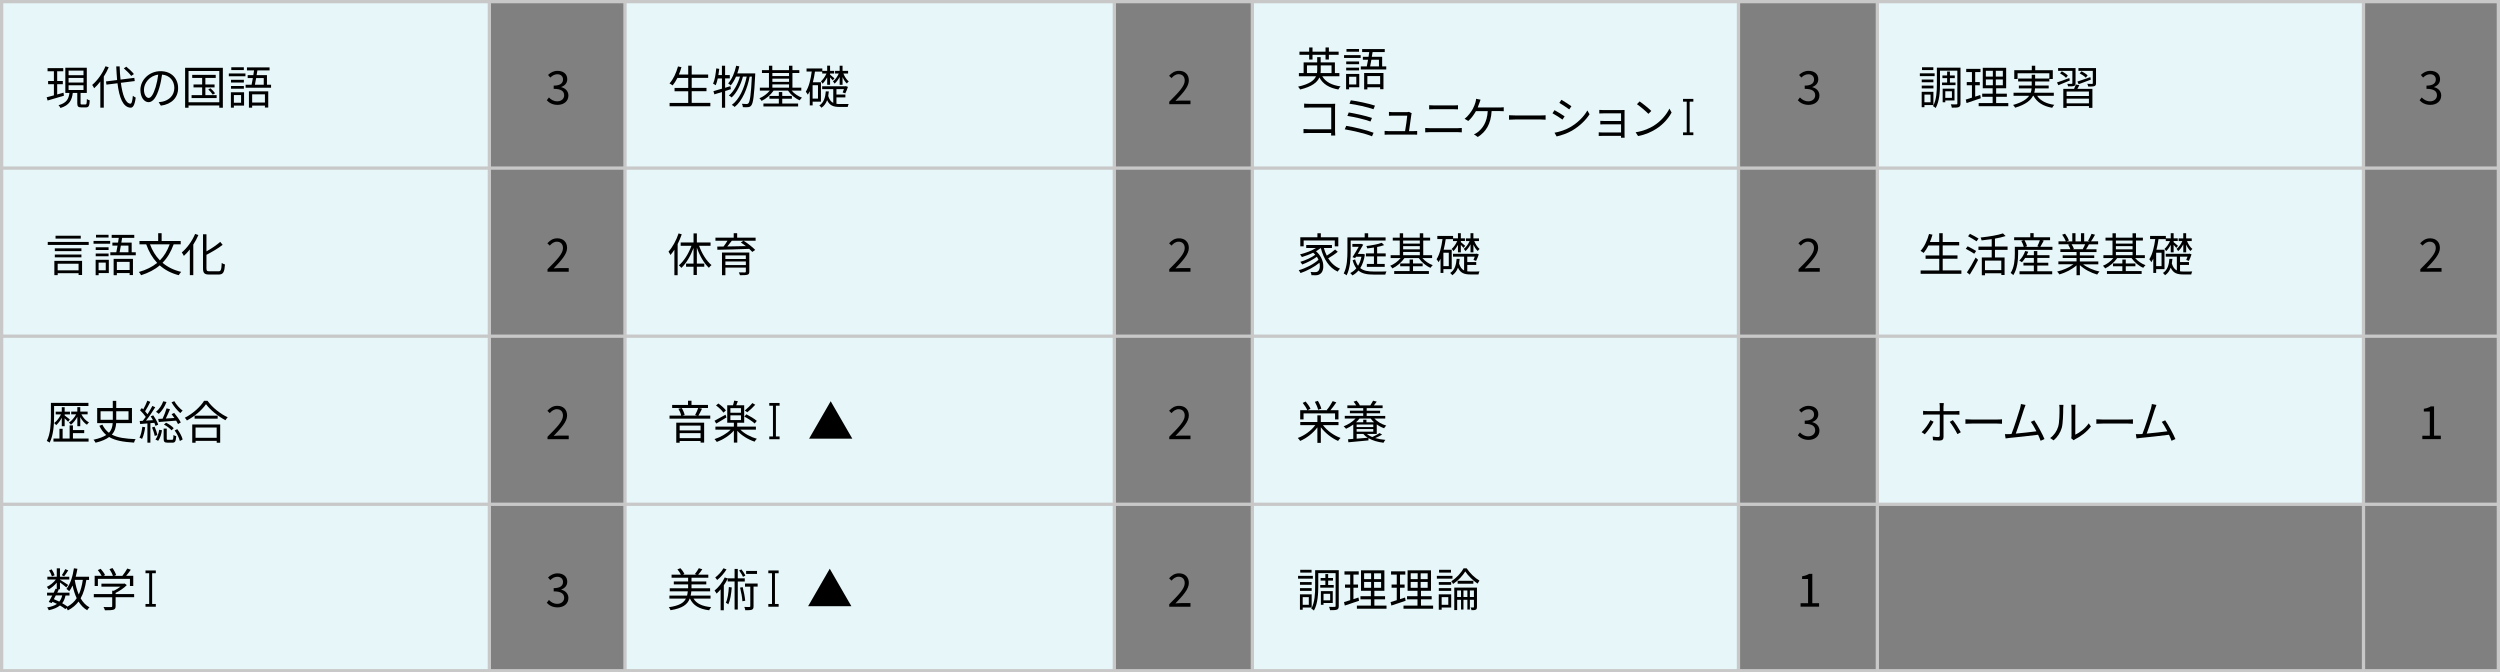<?xml version="1.0" encoding="UTF-8"?>
<svg id="b" data-name="レイヤー 2" xmlns="http://www.w3.org/2000/svg" viewBox="0 0 761.17 204.72">
  <rect x="0" y="0" width="761.17" height="204.72" fill="#808080" stroke="none"/>
  <defs>
    <style>
      .d {
        fill: none;
        stroke: #c8c8c8;
        stroke-miterlimit: 10;
      }

      .e, .f, .g {
        stroke-width: 0px;
      }

      .f {
        fill: #c8c8c8;
      }

      .g {
        fill: #e6f6f9;
      }
    </style>
  </defs>
  <g id="c" data-name="文字">
    <g>
      <rect class="g" x="0" y="0" width="148.99" height="204.72"/>
      <rect class="g" x="190.29" y="0" width="148.99" height="204.72"/>
      <rect class="g" x="381.3" y="0" width="148.01" height="204.72"/>
      <rect class="g" x="571.59" y="0" width="148.01" height="153.54"/>
      <path class="f" d="M760.17,1v202.72H1V1h759.17M761.17,0H0v204.72h761.17V0h0Z"/>
      <line class="d" x1="190.29" y1="204.72" x2="190.29" y2="0"/>
      <line class="d" x1="0" y1="51.18" x2="761.17" y2="51.18"/>
      <line class="d" x1="0" y1="102.36" x2="761.17" y2="102.36"/>
      <line class="d" x1="0" y1="153.54" x2="761.17" y2="153.54"/>
      <line class="d" x1="381.3" y1="204.72" x2="381.3" y2="0"/>
      <line class="d" x1="571.59" y1="204.72" x2="571.59" y2="0"/>
      <line class="d" x1="529.31" y1="0" x2="529.31" y2="204.72"/>
      <line class="d" x1="719.61" y1="0" x2="719.61" y2="204.72"/>
      <line class="d" x1="148.99" y1="204.72" x2="148.99" y2="0"/>
      <line class="d" x1="339.28" y1="204.72" x2="339.28" y2="0"/>
      <g>
        <g>
          <g>
            <path class="e" d="M19.46,29.14c-1.75.52-3.61,1.07-4.97,1.47l-.28-.99c.62-.15,1.37-.35,2.2-.59v-3.39h-1.76v-.97h1.76v-2.98h-1.93v-.95h4.78v.95h-1.85v2.98h1.72v.97h-1.72v3.12l1.93-.55.13.92ZM26.03,31.8c.32,0,.38-.21.42-1.65.2.18.62.34.87.41-.07,1.71-.34,2.14-1.18,2.14h-1.36c-.99,0-1.25-.29-1.25-1.3v-3.11h-1.37c-.28,2.23-1.04,3.75-3.75,4.59-.1-.24-.38-.66-.59-.85,2.47-.67,3.1-1.93,3.32-3.74h-1.25v-7.66h6.54v7.66h-1.9v3.11c0,.35.06.41.41.41h1.09ZM20.88,22.9h4.54v-1.4h-4.54v1.4ZM20.88,25.13h4.54v-1.4h-4.54v1.4ZM20.88,27.4h4.54v-1.43h-4.54v1.43Z"/>
            <path class="e" d="M33.1,20.48c-.41.98-.92,1.92-1.5,2.83v9.47h-1.05v-7.97c-.6.78-1.23,1.47-1.88,2.06-.11-.25-.42-.77-.6-1.01,1.6-1.36,3.14-3.49,4.05-5.69l.98.31ZM36.8,25.21c.48,3.71,1.39,6.22,2.88,6.36.41.03.63-.8.77-2.41.21.2.66.45.87.55-.31,2.4-.87,3.12-1.6,3.08-2.3-.17-3.42-3.07-3.95-7.44l-3.36.42-.14-.98,3.39-.42c-.11-1.3-.21-2.69-.27-4.15h1.04c.04,1.41.13,2.77.27,4.01l4.19-.53.14.98-4.23.53ZM39.95,23.11c-.45-.63-1.43-1.61-2.25-2.3l.76-.5c.84.66,1.84,1.61,2.31,2.24l-.81.56Z"/>
            <path class="e" d="M48.97,32.16l-.66-1.04c.45-.04.88-.11,1.21-.18,1.79-.41,3.56-1.74,3.56-4.16,0-2.12-1.36-3.87-3.74-4.06-.18,1.3-.45,2.73-.84,4.03-.85,2.89-1.96,4.36-3.26,4.36s-2.49-1.43-2.49-3.74c0-3.04,2.7-5.7,6.12-5.7s5.36,2.31,5.36,5.16-1.93,4.9-5.25,5.34ZM45.27,29.82c.66,0,1.4-.94,2.12-3.31.35-1.16.63-2.49.78-3.78-2.69.34-4.34,2.63-4.34,4.54,0,1.76.81,2.55,1.44,2.55Z"/>
            <path class="e" d="M67.85,20.65v12.16h-1.08v-.7h-9.37v.7h-1.04v-12.16h11.49ZM66.77,31.14v-9.53h-9.37v9.53h9.37ZM65.96,28.97v.88h-7.63v-.88h3.22v-2.35h-2.63v-.9h2.63v-1.99h-3.03v-.94h7.16v.94h-3.15v1.99h2.8v.9h-2.8v2.35h3.43ZM64.07,26.87c.52.45,1.13,1.09,1.42,1.53l-.71.42c-.27-.43-.86-1.11-1.36-1.58l.66-.36Z"/>
            <path class="e" d="M69.67,22.36h5.06v.85h-5.06v-.85ZM74.31,32.15h-3.1v.63h-.91v-4.68h4.01v4.05ZM74.25,25.12h-3.92v-.83h3.92v.83ZM70.33,26.19h3.92v.83h-3.92v-.83ZM74.24,21.33h-3.82v-.84h3.82v.84ZM71.21,28.95v2.34h2.19v-2.34h-2.19ZM82.53,25.8v.92h-7.75v-.92h1.82c.13-.59.27-1.3.39-2.03h-1.58v-.9h1.72c.08-.49.15-.98.22-1.44h-2.16v-.91h6.88v.91h-3.7c-.07.46-.15.95-.24,1.44h3.15v2.93h1.23ZM75.79,27.81h5.88v4.93h-1.01v-.59h-3.89v.64h-.98v-4.99ZM76.77,28.73v2.48h3.89v-2.48h-3.89ZM77.99,23.77c-.12.74-.25,1.44-.38,2.03h2.69v-2.03h-2.31Z"/>
            <path class="e" d="M27.01,73.66v.91h-12.47v-.91h12.47ZM16.54,79.42h8.45v4.31h-1.06v-.55h-6.36v.59h-1.02v-4.36ZM24.79,76.47h-8.1v-.87h8.1v.87ZM16.69,77.49h8.1v.85h-8.1v-.85ZM24.59,72.64h-7.68v-.87h7.68v.87ZM17.56,80.3v2h6.36v-2h-6.36Z"/>
            <path class="e" d="M28.48,73.36h5.06v.85h-5.06v-.85ZM33.12,83.15h-3.09v.63h-.91v-4.68h4.01v4.05ZM33.06,76.12h-3.92v-.83h3.92v.83ZM29.14,77.19h3.92v.83h-3.92v-.83ZM33.05,72.33h-3.82v-.84h3.82v.84ZM30.02,79.95v2.34h2.18v-2.34h-2.18ZM41.34,76.8v.92h-7.75v-.92h1.82c.13-.59.27-1.3.39-2.03h-1.58v-.9h1.72c.08-.49.15-.98.22-1.44h-2.16v-.91h6.88v.91h-3.7c-.07.46-.15.95-.24,1.44h3.15v2.93h1.23ZM34.6,78.81h5.88v4.93h-1.01v-.59h-3.89v.64h-.98v-4.99ZM35.58,79.73v2.48h3.89v-2.48h-3.89ZM36.8,74.77c-.13.74-.25,1.44-.38,2.03h2.69v-2.03h-2.31Z"/>
            <path class="e" d="M52.87,74.39c-.83,2.3-1.93,4.15-3.39,5.62,1.53,1.29,3.42,2.24,5.69,2.77-.25.24-.59.71-.74,1.01-2.34-.6-4.24-1.61-5.79-3-1.54,1.32-3.43,2.28-5.69,3.01-.1-.25-.43-.76-.66-.99,2.23-.64,4.06-1.54,5.56-2.77-1.44-1.53-2.54-3.42-3.33-5.65h-2.06v-1.02h5.7v-2.37h1.05v2.37h5.81v1.02h-2.16ZM45.67,74.39c.69,1.88,1.68,3.53,3.01,4.89,1.29-1.3,2.27-2.91,2.98-4.89h-5.99Z"/>
            <path class="e" d="M60.4,71.56c-.42.99-.95,1.99-1.55,2.91v9.29h-1.05v-7.82c-.59.74-1.2,1.41-1.82,1.97-.11-.25-.43-.8-.63-1.05,1.6-1.33,3.14-3.45,4.06-5.64l.99.34ZM66.51,82.61c.77,0,.9-.5,1-2.54.27.18.69.38.99.45-.17,2.27-.48,3.07-1.92,3.07h-2.87c-1.46,0-1.9-.42-1.9-1.95v-10.31h1.05v5.21c1.55-.87,3.15-1.96,4.19-2.9l.74.9c-1.32,1.06-3.19,2.13-4.93,3.05v4.06c0,.78.15.95.92.95h2.73Z"/>
            <path class="e" d="M16.47,126.79c0,2.31-.17,5.67-1.35,7.97-.18-.15-.6-.41-.87-.5,1.13-2.2,1.25-5.27,1.25-7.47v-4.12h11.42v.95h-10.45v3.17ZM22.21,133.52h4.76v.94h-10.69v-.94h1.82v-2.97h.97v2.97h2.13v-3.99h1.01v1.42h3.43v.92h-3.43v1.65ZM18.81,129.76v-2.56c-.49.91-1.11,1.74-1.71,2.24-.15-.2-.42-.49-.62-.64.77-.53,1.58-1.58,2.09-2.63h-1.61v-.83h1.85v-1.36h.88v1.36h1.61v.83h-1.61v.32c.39.27,1.35,1.01,1.58,1.22l-.53.69c-.21-.24-.66-.67-1.05-1.04v2.41h-.88ZM23.55,129.76v-2.86c-.53.97-1.26,1.88-1.95,2.41-.14-.2-.42-.49-.6-.66.8-.49,1.65-1.49,2.18-2.49h-1.5v-.83h1.86v-1.36h.9v1.36h2.24v.83h-1.89c.52,1.02,1.37,1.99,2.3,2.45-.21.17-.48.49-.62.71-.79-.49-1.51-1.34-2.03-2.31v2.75h-.9Z"/>
            <path class="e" d="M35.37,128.82c-.08,1.27-.38,2.48-1.32,3.5,1.74.95,4.1,1.25,7.24,1.39-.2.25-.41.7-.48,1.05-3.24-.2-5.72-.6-7.58-1.71-.92.7-2.25,1.29-4.13,1.74-.13-.25-.41-.69-.62-.91,1.77-.38,3.01-.87,3.87-1.44-.85-.71-1.54-1.61-2.1-2.8l.92-.35c.53,1.06,1.18,1.86,1.99,2.48.83-.85,1.08-1.88,1.15-2.94h-4.72v-4.61h4.75v-2.16h1.05v2.16h4.79v4.61h-4.82ZM30.62,127.82h3.73v-2.61h-3.73v2.61ZM35.39,125.21v2.61h3.74v-2.61h-3.74Z"/>
            <path class="e" d="M44.2,130.1c-.18,1.32-.5,2.65-.95,3.54-.15-.13-.57-.31-.78-.38.45-.85.71-2.1.87-3.32l.87.15ZM45.79,128.85v5.93h-.91v-5.86c-.8.07-1.55.13-2.2.18l-.15-.92c.29-.01.62-.03.95-.06.29-.35.59-.76.9-1.19-.42-.63-1.12-1.43-1.75-2.03l.56-.66c.14.13.28.27.42.41.46-.8.97-1.86,1.25-2.65l.91.36c-.48.95-1.09,2.09-1.6,2.86.28.31.55.63.74.91.56-.88,1.09-1.78,1.48-2.54l.87.41c-.8,1.29-1.86,2.89-2.82,4.06l2.14-.14c-.22-.39-.46-.8-.7-1.15l.76-.32c.63.88,1.29,2.07,1.53,2.84l-.81.39c-.08-.27-.21-.6-.36-.95l-1.2.11ZM47.06,129.9c.37.81.73,1.86.87,2.56l-.83.27c-.11-.7-.46-1.77-.81-2.58l.77-.25ZM47.33,133.82c.57-.69.97-1.89,1.15-2.97l.84.15c-.17,1.12-.56,2.41-1.16,3.21l-.83-.39ZM50.69,122.41c-.53,1.42-1.4,2.73-2.35,3.6-.18-.18-.59-.48-.84-.62.95-.78,1.76-1.95,2.2-3.21l1,.22ZM48.15,127.55c.39-.01.85-.04,1.36-.07.44-.92.93-2.23,1.21-3.15l1.04.27c-.38.9-.84,1.97-1.28,2.83.83-.06,1.71-.11,2.62-.17-.28-.41-.57-.8-.85-1.15l.78-.39c.76.9,1.64,2.13,2.02,2.91l-.85.49c-.13-.29-.32-.66-.56-1.05-1.91.17-3.85.32-5.28.42l-.2-.94ZM52.38,133.91c.34,0,.39-.18.43-1.47.18.15.59.29.85.36-.11,1.6-.36,1.98-1.16,1.98h-1.43c-1.01,0-1.25-.27-1.25-1.26v-3.03h.95v3.03c0,.34.06.39.42.39h1.18ZM50.56,128.7c.88.41,1.86,1.12,2.33,1.69l-.67.63c-.46-.57-1.44-1.33-2.3-1.75l.64-.57ZM53.07,122.14c.57,1.05,1.68,2.25,2.54,2.89-.21.17-.55.52-.71.74-.88-.73-2.03-2.1-2.67-3.28l.85-.35ZM53.97,130.66c.76.98,1.44,2.27,1.64,3.15l-.85.46c-.2-.9-.86-2.23-1.58-3.21l.8-.41Z"/>
            <path class="e" d="M63.18,122.04c1.49,2.06,3.95,4.01,6.15,5-.25.24-.5.6-.69.9-2.17-1.13-4.62-3.1-5.92-4.89-1.15,1.71-3.42,3.7-5.81,4.97-.12-.24-.41-.6-.64-.83,2.44-1.23,4.78-3.36,5.87-5.16h1.05ZM58.52,129.23h8.52v5.57h-1.06v-.57h-6.43v.57h-1.02v-5.57ZM66.27,126.56v.92h-7.02v-.92h7.02ZM59.54,130.17v3.12h6.43v-3.12h-6.43Z"/>
            <path class="e" d="M26.29,176.55c-.35,2.27-.88,4.12-1.74,5.62.7,1.21,1.58,2.16,2.7,2.75-.24.2-.57.6-.71.88-1.08-.63-1.93-1.53-2.62-2.65-.83,1.09-1.88,1.99-3.25,2.69-.08-.18-.27-.49-.45-.73l-.32.34c-.43-.35-.99-.73-1.64-1.11-.81.67-1.92,1.13-3.42,1.46-.07-.28-.28-.66-.48-.85,1.29-.22,2.27-.57,2.98-1.09-.45-.22-.91-.45-1.37-.64l-.22.39-.9-.32c.31-.53.69-1.25,1.06-1.97h-1.58v-.87h2.02c.21-.42.41-.83.57-1.2l.36.08v-1.93c-.7.83-1.6,1.6-2.45,2.06-.13-.24-.38-.6-.57-.78.99-.45,2.06-1.32,2.75-2.23h-2.59v-.85h2.87v-2.56h.97v2.56h2.84v.85h-2.84v.07c.6.35,2.12,1.3,2.49,1.58l-.57.74c-.36-.34-1.25-1.01-1.92-1.51v2.09h-.6l.24.06c-.15.31-.31.64-.48.98h3.74v.87h-1.22c-.2.94-.52,1.71-1,2.34.62.34,1.18.7,1.61,1.02,1.19-.66,2.12-1.5,2.8-2.55-.53-1.13-.94-2.44-1.26-3.87-.29.66-.64,1.25-1.02,1.75-.15-.2-.6-.55-.84-.71,1.18-1.47,1.91-3.81,2.28-6.28l1.06.15c-.14.83-.32,1.64-.52,2.41h4.06v.98h-.84ZM15.81,175.5c-.13-.49-.49-1.26-.87-1.83l.79-.32c.39.56.77,1.3.91,1.79l-.83.36ZM16.98,181.3c-.2.39-.41.77-.59,1.13.56.22,1.12.48,1.67.74.42-.5.7-1.12.88-1.88h-1.96ZM20.78,173.66c-.41.64-.88,1.34-1.25,1.81l-.7-.34c.34-.49.81-1.3,1.04-1.85l.91.38ZM22.76,176.59c.27,1.61.66,3.12,1.22,4.43.6-1.25.98-2.73,1.23-4.47h-2.44v.04Z"/>
            <path class="e" d="M40.84,181.83h-5.64v2.73c0,.62-.17.92-.67,1.08-.5.15-1.3.17-2.58.17-.07-.29-.28-.73-.43-.99,1.06.03,2.02.03,2.28.01.29-.01.36-.08.36-.29v-2.7h-5.6v-.97h5.6v-1.01h.53c.69-.34,1.4-.78,1.98-1.23h-5.79v-.92h6.84l.21-.06.67.5c-.87.9-2.17,1.78-3.4,2.37v.35h5.64v.97ZM29.82,178.42h-1v-3.1h2.14c-.27-.52-.76-1.23-1.18-1.75l.87-.39c.52.57,1.09,1.37,1.34,1.91l-.48.24h2.86c-.17-.59-.62-1.43-1.04-2.04l.91-.34c.48.66.95,1.55,1.13,2.14l-.6.24h2.48c.53-.64,1.15-1.57,1.5-2.23l1.08.36c-.43.63-.95,1.3-1.43,1.86h2.17v3.1h-1.01v-2.17h-9.76v2.17Z"/>
            <path class="e" d="M44.3,184.73v-.84h1.12v-9.36h-1.12v-.84h3.14v.84h-1.12v9.36h1.12v.84h-3.14Z"/>
          </g>
          <g>
            <path class="e" d="M166.49,30.51l.64-.84c.6.63,1.39,1.18,2.55,1.18s2.09-.71,2.09-1.83c0-1.19-.83-1.97-3.19-1.97v-.98c2.12,0,2.84-.83,2.84-1.88,0-.97-.67-1.58-1.74-1.58-.83,0-1.55.42-2.13,1.01l-.69-.8c.77-.73,1.68-1.25,2.87-1.25,1.72,0,2.98.91,2.98,2.54,0,1.2-.74,1.97-1.82,2.37v.06c1.21.29,2.17,1.18,2.17,2.55,0,1.78-1.47,2.84-3.29,2.84-1.61,0-2.62-.67-3.29-1.4Z"/>
            <path class="e" d="M166.7,81.97c3.01-3,4.71-4.79,4.71-6.43,0-1.13-.62-1.95-1.89-1.95-.84,0-1.57.53-2.13,1.19l-.74-.71c.84-.91,1.72-1.51,3.03-1.51,1.83,0,2.98,1.16,2.98,2.93,0,1.88-1.71,3.74-4.08,6.23.53-.04,1.15-.1,1.68-.1h2.9v1.11h-6.46v-.76Z"/>
            <path class="e" d="M166.7,132.97c3.01-3,4.71-4.79,4.71-6.43,0-1.13-.62-1.95-1.89-1.95-.84,0-1.57.53-2.13,1.19l-.74-.71c.84-.91,1.72-1.51,3.03-1.51,1.83,0,2.98,1.16,2.98,2.93,0,1.88-1.71,3.74-4.08,6.23.53-.04,1.15-.1,1.68-.1h2.9v1.11h-6.46v-.76Z"/>
            <path class="e" d="M166.49,183.51l.64-.84c.6.63,1.39,1.18,2.55,1.18s2.09-.71,2.09-1.83c0-1.19-.83-1.97-3.19-1.97v-.98c2.12,0,2.84-.83,2.84-1.88,0-.97-.67-1.58-1.74-1.58-.83,0-1.55.42-2.13,1.01l-.69-.8c.77-.73,1.68-1.25,2.87-1.25,1.72,0,2.98.91,2.98,2.54,0,1.2-.74,1.97-1.82,2.37v.06c1.21.29,2.17,1.18,2.17,2.55,0,1.78-1.47,2.84-3.29,2.84-1.61,0-2.62-.67-3.29-1.4Z"/>
          </g>
        </g>
        <g>
          <g>
            <path class="e" d="M407.29,76.68c-.84.7-1.96,1.43-2.9,1.97.9,1.44,2.09,2.56,3.6,3.15-.24.21-.55.62-.71.9-2.65-1.2-4.27-3.87-5.14-7.19h-.03c-.42.35-.91.69-1.43.98,2.68,2.31,2.7,5.91,1.33,6.86-.46.36-.86.46-1.49.46-.34.01-.77,0-1.22-.03-.03-.28-.11-.71-.29-.99.52.06.99.07,1.3.07.38,0,.69-.03.97-.27.5-.38.74-1.4.46-2.59-1.53,1.26-3.84,2.49-5.77,3.14-.13-.25-.35-.64-.55-.87,2.1-.57,4.64-1.89,6.01-3.18-.13-.31-.29-.6-.49-.9-1.18.87-3.04,1.82-4.47,2.34-.13-.24-.37-.6-.56-.81,1.5-.42,3.47-1.33,4.55-2.16-.2-.21-.41-.42-.64-.63-1.09.55-2.31.99-3.43,1.33-.11-.2-.41-.63-.57-.81,1.69-.42,3.54-1.09,4.86-1.95h-2.98v-.9h7.83v.9h-2.47c.22.83.53,1.61.9,2.34.87-.55,1.88-1.27,2.54-1.86l.8.69ZM396.92,75.01h-1.02v-2.76h5.21v-1.23h1.04v1.23h5.32v2.76h-1.07v-1.79h-9.48v1.79Z"/>
            <path class="e" d="M411.25,76.41c0,2.16-.15,5.31-1.26,7.42-.18-.18-.62-.48-.87-.57,1.05-2,1.13-4.82,1.13-6.85v-4.12h5.25v-1.27h1.06v1.27h5.31v.94h-10.63v3.18ZM415.57,77.47c-.27,1.74-.74,3.1-1.42,4.15,1.02.84,2.41,1.05,4.13,1.05.48,0,3.22,0,3.85-.01-.14.24-.29.66-.35.94h-3.54c-1.99,0-3.5-.25-4.64-1.23-.53.63-1.15,1.12-1.84,1.49-.14-.21-.48-.58-.66-.73.71-.34,1.33-.81,1.85-1.44-.45-.62-.83-1.41-1.12-2.44l.76-.27c.22.81.53,1.46.9,1.95.45-.76.8-1.67,1.02-2.77h-1.64l-.27.42-.81-.28c.63-.97,1.36-2.21,1.89-3.15h-1.93v-.87h2.48l.17-.04.66.24c-.45.81-1.05,1.86-1.65,2.84h1.42l.18-.03.56.2ZM419.29,78.06v2.3h2.31v.9h-5.44v-.9h2.16v-2.3h-2.44v-.91h2.44v-1.78c-.69.11-1.39.21-2.03.27-.04-.21-.17-.53-.28-.74,1.67-.2,3.63-.55,4.68-.98l.73.71c-.59.22-1.33.42-2.13.57v1.95h2.61v.91h-2.61Z"/>
            <path class="e" d="M433.08,78.58c.78.92,1.97,1.74,3.15,2.16-.24.2-.53.56-.69.8-1.36-.56-2.72-1.72-3.56-2.96h-4.38c-.88,1.3-2.3,2.51-3.66,3.14-.15-.25-.43-.6-.67-.8,1.16-.46,2.37-1.34,3.17-2.34h-3.03v-.88h2.77v-4.47h-2.13v-.87h2.13v-1.34h1.02v1.34h5.08v-1.34h1.05v1.34h2.1v.87h-2.1v4.47h2.7v.88h-2.97ZM430.22,82.53h4.83v.88h-10.56v-.88h4.69v-1.47h-2.86v-.85h2.86v-1.18h1.04v1.18h2.93v.85h-2.93v1.47ZM427.21,73.23v.94h5.08v-.94h-5.08ZM427.21,75.92h5.08v-.97h-5.08v.97ZM427.21,77.7h5.08v-1h-5.08v1Z"/>
            <path class="e" d="M439.47,81.94v1.16h-.87v-4.33c-.18.38-.38.74-.59,1.06-.12-.22-.43-.69-.62-.9.95-1.48,1.48-3.75,1.81-6.15h-1.58v-.94h4.8v.73h1.48v-1.57h.88v1.57h1.25v.81h-1.25v.34c.28.22,1.13.94,1.33,1.13l-.52.62c-.15-.21-.49-.59-.81-.92v2.27h-.88v-2.25c-.41.73-.91,1.43-1.4,1.91-.11-.21-.32-.53-.5-.7.62-.52,1.28-1.47,1.68-2.38h-1.29v-.6h-2.21c-.17,1.12-.36,2.21-.63,3.24h2.45v5.91h-2.54ZM441.11,76.94h-1.64v4.09h1.64v-4.09ZM446.73,82.6c.32.06.66.07,1.02.07.31,0,2.25,0,2.7-.01-.13.22-.25.64-.29.9h-2.46c-1.82,0-3.03-.39-3.8-2.06-.34.92-.87,1.72-1.72,2.3-.14-.2-.43-.53-.64-.69,1.43-.9,1.82-2.59,1.96-4.29h.92c-.04.48-.1.95-.18,1.42.34,1.12.84,1.75,1.53,2.09v-4.19h-3.38v-.87h7.02l.17-.06.66.24c-.24.69-.53,1.46-.81,1.98l-.8-.29c.14-.28.27-.63.39-1h-2.28v1.65h2.72v.87h-2.72v1.95ZM447.71,74.43c-.42.81-.98,1.56-1.55,2.03-.1-.21-.32-.52-.49-.69.69-.49,1.37-1.43,1.78-2.38h-1.13v-.81h1.4v-1.57h.88v1.57h1.7v.81h-1.44c.38.94.99,1.92,1.64,2.41-.18.14-.43.41-.57.62-.5-.43-.97-1.16-1.32-1.95v2.35h-.88v-2.4Z"/>
            <path class="e" d="M402.79,129.43c1.23,1.67,3.33,3.19,5.37,3.91-.25.22-.59.62-.76.91-1.92-.83-3.92-2.4-5.25-4.16v4.75h-1.05v-4.72c-1.33,1.78-3.31,3.31-5.24,4.13-.15-.28-.48-.67-.73-.9,2.02-.71,4.12-2.24,5.34-3.92h-4.58v-.95h5.21v-2.02h1.05v2.02h5.38v.95h-4.74ZM396.88,127.7h-1.01v-2.8h2.16c-.24-.62-.84-1.55-1.4-2.23l.9-.42c.59.69,1.22,1.6,1.47,2.21l-.87.43h6.01l-.17-.07c.62-.71,1.37-1.86,1.79-2.69l1.11.38c-.55.81-1.22,1.72-1.79,2.38h2.44v2.8h-1.04v-1.83h-9.59v1.83ZM401.32,124.76c-.12-.63-.55-1.65-.98-2.42l.91-.29c.46.74.91,1.74,1.05,2.38l-.98.34Z"/>
            <path class="e" d="M416.16,132.12c.45.38.99.69,1.64.95.77-.35,1.68-.85,2.24-1.21l.77.46c-.62.39-1.4.77-2.1,1.06.92.27,1.99.45,3.1.55-.21.2-.45.6-.57.87-1.76-.21-3.36-.67-4.59-1.4v.69c-2.19.22-4.48.43-6.11.57l-.11-.91,1.6-.13v-4.36c-.7.52-1.47.95-2.21,1.29-.13-.18-.49-.57-.73-.74,1.37-.55,2.72-1.39,3.63-2.38h-3.28v-.81h5.62v-.8h-4.06v-.78h4.06v-.78h-4.83v-.83h2.68c-.21-.38-.49-.8-.79-1.13l.9-.32c.41.42.83,1.01.99,1.43l-.07.03h3.28c.28-.42.64-1.04.84-1.44l1.11.28c-.29.41-.59.83-.87,1.16h2.66v.83h-4.85v.78h4.09v.78h-4.09v.8h5.65v.81h-3.29c.87.94,2.24,1.75,3.6,2.14-.22.2-.52.55-.66.81-.77-.27-1.54-.67-2.23-1.18v2.9h-3ZM413.92,127.44c-.31.39-.64.77-1.04,1.12h2.18v-.77h.98v.77h2.3c-.38-.35-.71-.73-1-1.12h-3.43ZM413.05,130.02h5.07v-.76h-5.07v.76ZM418.12,131.42v-.78h-5.07v.78h5.07ZM413.05,133.56c1.06-.08,2.23-.18,3.38-.28-.53-.34-.98-.71-1.34-1.16h-2.03v1.44Z"/>
            <path class="e" d="M399.72,176.18h-4.5v-.85h4.5v.85ZM396.63,184.98v.66h-.84v-4.69h3.57v4.03h-2.73ZM399.36,178.05h-3.56v-.83h3.56v.83ZM395.8,179.07h3.56v.84h-3.56v-.84ZM399.33,174.33h-3.45v-.84h3.45v.84ZM396.63,181.8v2.34h1.86v-2.34h-1.86ZM407.61,184.48c0,.62-.13.95-.52,1.12-.38.17-1.08.18-2.12.18-.04-.27-.18-.74-.31-1.02.74.04,1.47.03,1.71.01.21,0,.28-.06.28-.29v-9.97h-5.28v4.08c0,2.17-.15,5.25-1.32,7.3-.15-.17-.57-.46-.81-.57,1.09-1.93,1.18-4.66,1.18-6.72v-4.99h7.19v10.88ZM403.53,178.12v-1.34h-1.44v-.8h1.44v-1.2h.85v1.2h1.48v.8h-1.48v1.34h1.7v.8h-4.11v-.8h1.56ZM402.97,183.59v.55h-.8v-4.15h3.61v3.6h-2.82ZM402.97,180.79v2h2.02v-2h-2.02Z"/>
            <path class="e" d="M413.79,182.91c-1.5.5-3.1,1.05-4.34,1.46l-.24-1.05c.52-.15,1.16-.35,1.88-.59v-3.78h-1.58v-.97h1.58v-3.04h-1.74v-.98h4.34v.98h-1.61v3.04h1.4v.97h-1.4v3.47l1.53-.5.18.99ZM422.15,184.39v.95h-9.02v-.95h4.26v-1.92h-3.18v-.95h3.18v-1.64h-3.01v-6.23h7.12v6.23h-3.05v1.64h3.26v.95h-3.26v1.92h3.71ZM415.33,176.32h2.13v-1.77h-2.13v1.77ZM415.33,178.97h2.13v-1.78h-2.13v1.78ZM420.5,174.56h-2.14v1.77h2.14v-1.77ZM420.5,177.19h-2.14v1.78h2.14v-1.78Z"/>
            <path class="e" d="M427.97,182.91c-1.5.5-3.1,1.05-4.34,1.46l-.24-1.05c.52-.15,1.16-.35,1.88-.59v-3.78h-1.58v-.97h1.58v-3.04h-1.74v-.98h4.34v.98h-1.61v3.04h1.4v.97h-1.4v3.47l1.53-.5.18.99ZM436.34,184.39v.95h-9.02v-.95h4.26v-1.92h-3.18v-.95h3.18v-1.64h-3.01v-6.23h7.12v6.23h-3.05v1.64h3.26v.95h-3.26v1.92h3.71ZM429.51,176.32h2.13v-1.77h-2.13v1.77ZM429.51,178.97h2.13v-1.78h-2.13v1.78ZM434.68,174.56h-2.14v1.77h2.14v-1.77ZM434.68,177.19h-2.14v1.78h2.14v-1.78Z"/>
            <path class="e" d="M442.23,176.18h-4.75v-.85h4.75v.85ZM441.84,184.98h-2.9v.66h-.88v-4.69h3.78v4.03ZM438.07,177.22h3.77v.83h-3.77v-.83ZM438.07,179.07h3.77v.84h-3.77v-.84ZM441.78,174.33h-3.63v-.84h3.63v.84ZM438.94,181.8v2.34h2.02v-2.34h-2.02ZM446.56,173.04c.98,1.47,2.49,2.94,3.89,3.74-.18.25-.42.63-.58.91-1.37-.91-2.9-2.41-3.74-3.7-.77,1.27-2.2,2.82-3.71,3.81-.13-.25-.35-.62-.55-.84,1.53-.92,3.01-2.55,3.73-3.92h.95ZM449.68,184.8c0,.42-.08.67-.36.83-.28.14-.7.15-1.29.15-.04-.24-.17-.6-.29-.83h.87c.12,0,.15-.04.15-.17v-2.16h-1.23v2.97h-.76v-2.97h-1.19v2.97h-.74v-2.97h-1.18v3.12h-.88v-6.84h6.91v5.88ZM444.83,181.77v-1.99h-1.18v1.99h1.18ZM448.59,176.83v.9h-4.79v-.9h4.79ZM446.77,181.77v-1.99h-1.19v1.99h1.19ZM448.76,181.77v-1.99h-1.23v1.99h1.23Z"/>
          </g>
          <g>
            <path class="e" d="M402.59,23.23c1.01,1.72,2.88,2.7,5.56,3.08-.24.22-.52.66-.67.94-2.77-.49-4.67-1.62-5.77-3.67-.64,1.47-2.21,2.79-5.86,3.67-.12-.22-.41-.64-.63-.87,3.5-.77,4.9-1.91,5.46-3.15h-5.21v-.98h1.44v-3.26h4.13v-1.6h1.06v1.6h4.33v3.26h1.37v.98h-5.22ZM398.6,16.68h-2.96v-.95h2.96v-1.27h1.02v1.27h3.96v-1.27h1.02v1.27h2.97v.95h-2.97v1.44h-1.02v-1.44h-3.96v1.44h-1.02v-1.44ZM400.98,22.25c.06-.34.07-.67.07-1.01v-1.32h-3.12v2.33h3.05ZM402.12,19.93v1.33c0,.32-.01.67-.06.99h3.35v-2.33h-3.29Z"/>
            <path class="e" d="M409.22,16.78h5.06v.85h-5.06v-.85ZM413.85,26.57h-3.1v.63h-.91v-4.68h4.01v4.05ZM413.8,19.54h-3.92v-.83h3.92v.83ZM409.87,20.61h3.92v.83h-3.92v-.83ZM413.78,15.75h-3.82v-.84h3.82v.84ZM410.76,23.37v2.34h2.19v-2.34h-2.19ZM422.07,20.22v.92h-7.75v-.92h1.82c.12-.59.27-1.3.39-2.03h-1.58v-.9h1.72c.08-.49.15-.98.22-1.44h-2.16v-.91h6.88v.91h-3.7c-.07.46-.15.95-.24,1.44h3.15v2.93h1.23ZM415.34,22.23h5.88v4.93h-1.01v-.59h-3.89v.64h-.98v-4.99ZM416.32,23.15v2.48h3.89v-2.48h-3.89ZM417.54,18.19c-.13.74-.25,1.44-.38,2.03h2.69v-2.03h-2.31Z"/>
            <path class="e" d="M398.57,31.62h6.91c.34,0,.76-.01,1.04-.03-.01.32-.04.76-.04,1.09v7.23c0,.5.04,1.13.06,1.36h-1.26c.01-.15.01-.45.03-.78h-6.85c-.57,0-1.21.03-1.58.06v-1.27c.36.04.97.08,1.56.08h6.88v-6.61h-6.71c-.52,0-1.22.03-1.54.04v-1.25c.46.06,1.08.08,1.53.08Z"/>
            <path class="e" d="M418.21,40.42l-.48,1.08c-1.86-.81-6.02-1.75-8.29-2.12l.44-1.06c2.35.36,6.41,1.33,8.33,2.1ZM417.71,35.92l-.45,1.08c-1.62-.64-5.04-1.41-7.03-1.71l.42-1.05c1.92.32,5.31,1.04,7.06,1.68ZM418.63,32.17l-.45,1.08c-1.71-.62-5.38-1.42-7.31-1.67l.41-1.04c1.82.22,5.59,1.01,7.35,1.62Z"/>
            <path class="e" d="M429.71,34.91c-.11.95-.52,3.73-.71,5.01h1.37c.31,0,.81-.01,1.11-.04v1.13c-.25-.01-.77-.03-1.07-.03h-7.68c-.43,0-.76.01-1.16.04v-1.16c.34.03.74.06,1.16.06h5.07c.21-1.18.62-3.91.66-4.71h-4.45c-.41,0-.77.03-1.12.04v-1.18c.34.04.76.08,1.11.08h4.26c.22,0,.57-.04.7-.1l.85.41c-.04.14-.08.32-.1.43Z"/>
            <path class="e" d="M435.4,39.03h8.39c.42,0,.87-.03,1.28-.07v1.34c-.42-.04-.9-.07-1.28-.07h-8.39c-.5,0-.99.04-1.47.07v-1.34c.48.03.97.07,1.47.07ZM436.52,32.09h6c.5,0,.99-.01,1.39-.06v1.26c-.39-.03-.92-.04-1.39-.04h-6c-.49,0-.95.03-1.39.04v-1.26c.45.03.92.06,1.39.06Z"/>
            <path class="e" d="M450.44,31.3c-.14.41-.31.91-.53,1.42h6.61c.35,0,.91-.01,1.32-.07v1.21c-.45-.03-.99-.04-1.32-.04h-2.37c-.22,4.01-1.79,6.35-4.2,7.89l-1.19-.81c.39-.15.83-.39,1.13-.64,1.37-1.04,2.88-2.87,3.08-6.43h-3.59c-.57,1.05-1.51,2.33-2.34,3l-1.11-.66c1.01-.73,2.02-2.16,2.49-3.01.39-.7.64-1.43.8-1.96.11-.36.18-.76.21-1.12l1.35.27c-.11.32-.25.69-.35.98Z"/>
            <path class="e" d="M461.4,35.15h7.68c.7,0,1.21-.04,1.51-.07v1.37c-.28-.01-.87-.07-1.5-.07h-7.69c-.77,0-1.51.03-1.95.07v-1.37c.42.03,1.16.07,1.95.07Z"/>
            <path class="e" d="M476.37,35.43l-.64.98c-.69-.5-2.21-1.49-3.05-1.92l.62-.95c.83.45,2.46,1.44,3.08,1.89ZM477.99,38.77c2.33-1.33,4.17-3.15,5.31-5.13l.67,1.15c-1.21,1.89-3.15,3.7-5.38,5.01-1.42.81-3.35,1.47-4.65,1.74l-.64-1.13c1.54-.27,3.28-.83,4.69-1.64ZM478.44,32.36l-.66.95c-.67-.5-2.19-1.51-3.01-1.99l.63-.94c.83.46,2.44,1.53,3.04,1.97Z"/>
            <path class="e" d="M488.36,33.51h5.42c.31,0,.67-.01.85-.03-.01.15-.01.45-.01.71v6.98c0,.22.01.56.03.76h-1.11c.01-.13.01-.34.01-.56h-5.63c-.45,0-.94.03-1.16.03v-1.12c.22.03.67.06,1.15.06h5.65v-2.49h-5.06c-.49,0-.98.01-1.26.03v-1.08c.27.01.77.04,1.25.04h5.07v-2.33h-5.2c-.36,0-1.18.03-1.43.04v-1.09c.27.03,1.07.06,1.43.06Z"/>
            <path class="e" d="M503.6,38.22c2.16-1.36,3.87-3.43,4.68-5.15l.67,1.19c-.95,1.75-2.59,3.66-4.71,4.99-1.4.88-3.17,1.74-5.5,2.17l-.74-1.15c2.45-.36,4.27-1.22,5.6-2.04ZM502.77,33.78l-.88.88c-.7-.73-2.45-2.23-3.49-2.93l.8-.85c1,.66,2.79,2.12,3.57,2.9Z"/>
            <path class="e" d="M512.43,41.15v-.84h1.12v-9.36h-1.12v-.84h3.14v.84h-1.12v9.36h1.12v.84h-3.14Z"/>
          </g>
          <g>
            <path class="e" d="M547.39,30.51l.64-.84c.6.63,1.39,1.18,2.55,1.18s2.09-.71,2.09-1.83c0-1.19-.83-1.97-3.19-1.97v-.98c2.12,0,2.84-.83,2.84-1.88,0-.97-.67-1.58-1.74-1.58-.83,0-1.56.42-2.13,1.01l-.69-.8c.77-.73,1.68-1.25,2.87-1.25,1.72,0,2.98.91,2.98,2.54,0,1.2-.74,1.97-1.82,2.37v.06c1.2.29,2.17,1.18,2.17,2.55,0,1.78-1.47,2.84-3.29,2.84-1.61,0-2.62-.67-3.29-1.4Z"/>
            <path class="e" d="M547.6,81.97c3.01-3,4.71-4.79,4.71-6.43,0-1.13-.62-1.95-1.89-1.95-.84,0-1.57.53-2.13,1.19l-.74-.71c.84-.91,1.72-1.51,3.03-1.51,1.83,0,2.98,1.16,2.98,2.93,0,1.88-1.71,3.74-4.08,6.23.53-.04,1.15-.1,1.68-.1h2.9v1.11h-6.46v-.76Z"/>
            <path class="e" d="M547.39,132.51l.64-.84c.6.63,1.39,1.18,2.55,1.18s2.09-.71,2.09-1.83c0-1.19-.83-1.97-3.19-1.97v-.98c2.12,0,2.84-.83,2.84-1.88,0-.97-.67-1.58-1.74-1.58-.83,0-1.56.42-2.13,1.01l-.69-.8c.77-.73,1.68-1.25,2.87-1.25,1.72,0,2.98.91,2.98,2.54,0,1.2-.74,1.97-1.82,2.37v.06c1.2.29,2.17,1.18,2.17,2.55,0,1.78-1.47,2.84-3.29,2.84-1.61,0-2.62-.67-3.29-1.4Z"/>
            <path class="e" d="M548.22,183.66h2.28v-7.37h-1.82v-.83c.91-.15,1.57-.39,2.13-.73h.98v8.92h2.06v1.06h-5.63v-1.06Z"/>
          </g>
          <g>
            <g>
              <path class="e" d="M216.28,31.35v1.01h-12.41v-1.01h5.67v-3.56h-4.16v-1.01h4.16v-3.05h-3.29c-.45.88-.94,1.65-1.46,2.28-.21-.17-.67-.48-.95-.62,1.15-1.23,2.04-3.17,2.59-5.16l1.05.22c-.22.77-.48,1.53-.78,2.24h2.84v-2.69h1.06v2.69h5.01v1.02h-5.01v3.05h4.5v1.01h-4.5v3.56h5.67Z"/>
              <path class="e" d="M220.78,27.71v5.1h-.97v-4.79c-.83.25-1.62.5-2.31.71l-.28-.99c.71-.2,1.61-.43,2.59-.74v-3.12h-1.28c-.17.78-.36,1.5-.62,2.07-.18-.13-.57-.38-.8-.46.53-1.19.8-2.96.97-4.67l.91.15c-.07.63-.17,1.27-.27,1.89h1.08v-2.84h.97v2.84h1.43v1.01h-1.43v2.86l1.62-.5.14.92-1.76.56ZM229.94,22.34s0,.41-.01.53c-.31,6.34-.62,8.52-1.18,9.22-.27.36-.55.49-.97.53-.38.06-.98.04-1.6,0-.01-.31-.11-.74-.29-1.02.63.06,1.19.07,1.47.07.22,0,.36-.06.52-.24.45-.49.76-2.56,1.04-8.11h-.67c-.7,3.67-2.24,7.4-4.57,9.25-.2-.22-.56-.48-.87-.63,2.3-1.65,3.81-5.1,4.54-8.61h-1.15c-.63,2.4-1.92,5.01-3.45,6.34-.2-.21-.53-.45-.83-.6,1.48-1.16,2.73-3.5,3.38-5.74h-1.2c-.46,1.02-.99,1.95-1.6,2.66-.17-.17-.59-.46-.8-.6,1.15-1.25,1.99-3.26,2.45-5.38l.95.2c-.17.74-.38,1.46-.62,2.14h5.45Z"/>
              <path class="e" d="M241.02,27.58c.78.92,1.98,1.74,3.15,2.16-.24.2-.53.56-.69.8-1.36-.56-2.72-1.72-3.56-2.96h-4.38c-.88,1.3-2.3,2.51-3.66,3.14-.15-.25-.43-.6-.67-.8,1.16-.46,2.37-1.34,3.17-2.34h-3.03v-.88h2.77v-4.47h-2.13v-.87h2.13v-1.34h1.02v1.34h5.08v-1.34h1.05v1.34h2.1v.87h-2.1v4.47h2.7v.88h-2.97ZM238.17,31.53h4.83v.88h-10.56v-.88h4.69v-1.47h-2.86v-.85h2.86v-1.18h1.04v1.18h2.93v.85h-2.93v1.47ZM235.16,22.23v.94h5.08v-.94h-5.08ZM235.16,24.92h5.08v-.97h-5.08v.97ZM235.16,26.7h5.08v-1h-5.08v1Z"/>
              <path class="e" d="M247.42,30.94v1.16h-.87v-4.33c-.18.38-.38.74-.59,1.06-.13-.22-.43-.69-.62-.9.95-1.48,1.49-3.75,1.81-6.15h-1.58v-.94h4.8v.73h1.48v-1.57h.88v1.57h1.25v.81h-1.25v.34c.28.22,1.13.94,1.33,1.13l-.52.62c-.15-.21-.49-.59-.81-.92v2.27h-.88v-2.25c-.41.73-.91,1.43-1.4,1.91-.11-.21-.32-.53-.5-.7.62-.52,1.27-1.47,1.68-2.38h-1.29v-.6h-2.21c-.17,1.12-.36,2.21-.63,3.24h2.45v5.91h-2.54ZM249.05,25.94h-1.64v4.09h1.64v-4.09ZM254.67,31.6c.32.06.66.07,1.02.07.31,0,2.26,0,2.7-.01-.12.22-.25.64-.29.9h-2.47c-1.82,0-3.03-.39-3.8-2.06-.34.92-.87,1.72-1.72,2.3-.14-.2-.43-.53-.64-.69,1.43-.9,1.82-2.59,1.96-4.29h.92c-.04.48-.1.95-.18,1.42.34,1.12.84,1.75,1.53,2.09v-4.19h-3.38v-.87h7.02l.17-.06.66.24c-.24.69-.53,1.46-.81,1.98l-.8-.29c.14-.28.27-.63.39-1h-2.28v1.65h2.72v.87h-2.72v1.95ZM255.65,23.43c-.42.81-.98,1.56-1.56,2.03-.1-.21-.32-.52-.49-.69.69-.49,1.37-1.43,1.78-2.38h-1.13v-.81h1.4v-1.57h.88v1.57h1.69v.81h-1.44c.38.94,1,1.92,1.64,2.41-.18.14-.44.41-.57.62-.5-.43-.97-1.16-1.32-1.95v2.35h-.88v-2.4Z"/>
              <path class="e" d="M207.57,71.35c-.34.99-.77,2-1.25,2.96v9.47h-.99v-7.75c-.38.59-.78,1.13-1.19,1.61-.11-.24-.42-.78-.6-1.02,1.23-1.36,2.37-3.45,3.07-5.56l.97.29ZM212.85,74.83c.83,2.34,2.27,4.67,3.78,5.88-.25.18-.6.55-.79.83-1.47-1.34-2.82-3.7-3.67-6.14v4.86h2.26v.95h-2.26v2.51h-1.01v-2.51h-2.28v-.95h2.28v-4.76c-.9,2.42-2.24,4.72-3.71,6.06-.18-.24-.52-.6-.76-.78,1.53-1.23,2.98-3.59,3.84-5.95h-3.29v-1.01h3.92v-2.76h1.01v2.76h4.17v1.01h-3.5Z"/>
              <path class="e" d="M230.06,73.3h-3.66c1.25.78,2.76,1.96,3.53,2.79l-.87.62c-.24-.28-.57-.6-.95-.94-3.52.14-7.24.24-9.69.28l-.04-.97,1.93-.03c.41-.53.85-1.19,1.18-1.75h-3.66v-.94h5.56v-1.36h1.05v1.36h5.62v.94ZM228.14,82.69c0,.56-.14.83-.57.95-.45.14-1.16.15-2.28.15-.06-.25-.21-.62-.34-.85.81.01,1.62.01,1.86.01.21-.01.28-.07.28-.27v-1.21h-6.23v2.31h-1.04v-6.89h8.32v5.79ZM220.85,77.77v1.08h6.23v-1.08h-6.23ZM227.09,80.7v-1.09h-6.23v1.09h6.23ZM222.81,73.3c-.42.57-.91,1.19-1.37,1.74,1.72-.03,3.7-.07,5.66-.11-.5-.39-1.04-.79-1.53-1.11l.79-.52h-3.54Z"/>
              <path class="e" d="M216.25,126.53v.95h-12.4v-.95h3.54c-.11-.6-.46-1.46-.83-2.09l1-.21c.42.64.77,1.53.9,2.12l-.71.18h4.52l-.63-.17c.32-.59.74-1.5.95-2.14h-7.94v-.94h4.83v-1.28h1.06v1.28h5.02v.94h-2.77l.95.22c-.36.73-.74,1.53-1.09,2.09h3.6ZM205.9,128.68h8.49v6.08h-1.09v-.48h-6.36v.52h-1.04v-6.12ZM206.94,129.58v1.47h6.36v-1.47h-6.36ZM213.3,133.39v-1.51h-6.36v1.51h6.36Z"/>
              <path class="e" d="M225.45,130.84c1.21,1.22,3.15,2.24,4.99,2.75-.24.21-.55.6-.69.88-1.92-.63-3.95-1.85-5.27-3.31v3.6h-1.04v-3.66c-1.29,1.5-3.35,2.79-5.2,3.46-.15-.27-.46-.66-.7-.87,1.77-.55,3.68-1.62,4.9-2.86h-4.62v-.94h5.62v-1.18h-2.02v-5.31h1.75c.15-.46.29-1.01.36-1.42l1.12.17c-.15.43-.32.87-.48,1.25h2.41v5.31h-2.12v1.18h5.69v.94h-4.72ZM221.19,127.1c-1.05.64-2.21,1.33-3.11,1.86l-.53-.85c.84-.43,2.12-1.15,3.35-1.85l.29.84ZM220.25,125.63c-.42-.66-1.39-1.57-2.24-2.18l.7-.6c.87.59,1.86,1.46,2.31,2.12l-.77.67ZM222.38,125.67h3.22v-1.41h-3.22v1.41ZM222.38,127.89h3.22v-1.44h-3.22v1.44ZM229.78,128.94c-.67-.63-2.05-1.53-3.15-2.11l.62-.69c1.08.55,2.48,1.4,3.17,2l-.63.8ZM229.95,123.24c-.73.81-1.67,1.69-2.42,2.28l-.77-.52c.74-.6,1.74-1.57,2.31-2.28l.88.52Z"/>
              <path class="e" d="M234.22,133.73v-.84h1.12v-9.36h-1.12v-.84h3.14v.84h-1.12v9.36h1.12v.84h-3.14Z"/>
              <path class="e" d="M246.34,133.56l6.58-11.4,6.58,11.4h-13.17Z"/>
              <path class="e" d="M211.14,182.25c.93,1.55,2.7,2.35,5.41,2.62-.24.21-.52.66-.64.94-3-.38-4.85-1.44-5.84-3.56h-.07c-.7,1.82-2.23,2.96-5.84,3.54-.08-.27-.34-.7-.53-.91,3.14-.46,4.54-1.3,5.21-2.63h-5.03v-.91h5.38c.1-.39.17-.83.22-1.29h-5.5v-.95h5.6v-1.16h-4.36v-.91h4.36v-1.13h-5.04v-.94h2.83c-.22-.5-.63-1.13-1.05-1.6l.9-.36c.5.5,1.01,1.23,1.22,1.75l-.45.21h4.17l-.52-.18c.39-.48.91-1.26,1.2-1.78l1.06.32c-.39.62-.87,1.2-1.26,1.64h3.08v.94h-5.11v1.13h4.5v.91h-4.5v1.16h5.66v.95h-5.72c-.04.46-.11.88-.21,1.29h6.06v.91h-5.2Z"/>
              <path class="e" d="M224.63,177.04v8.54h-.97v-8.54h-2.1v-.84c-.34.69-.73,1.36-1.18,2v7.61h-.97v-6.36c-.41.48-.81.91-1.23,1.28-.11-.22-.42-.7-.62-.92,1.21-.98,2.38-2.45,3.1-3.99l.9.29v-.03h2.1v-2.86h.97v2.86h2.13v.97h-2.13ZM221.2,173.35c-.69,1.15-1.79,2.42-2.84,3.24-.14-.22-.41-.57-.59-.77.95-.71,1.99-1.85,2.49-2.8l.94.34ZM222.8,178.86c-.17,1.99-.45,3.87-1.05,5.14-.15-.14-.55-.39-.76-.49.59-1.18.81-2.96.92-4.78l.88.13ZM226.2,175.62c-.2-.53-.71-1.34-1.16-1.93l.69-.34c.49.59.99,1.37,1.21,1.91l-.73.36ZM226.12,178.76c.36,1.33.67,3,.77,4.15l-.85.15c-.06-1.12-.38-2.84-.71-4.15l.8-.15ZM230.68,178.61h-1.25v5.97c0,.56-.11.87-.5,1.05-.39.15-1.02.17-2,.17-.04-.28-.17-.71-.31-1.01.73.03,1.37.03,1.57.03.2-.01.25-.07.25-.25v-5.95h-1.61v-.95h3.85v.95ZM230.49,174.75h-3.32v-.92h3.32v.92Z"/>
              <path class="e" d="M233.93,184.73v-.84h1.12v-9.36h-1.12v-.84h3.14v.84h-1.12v9.36h1.12v.84h-3.14Z"/>
              <path class="e" d="M246.05,184.56l6.58-11.4,6.58,11.4h-13.17Z"/>
            </g>
            <g>
              <path class="e" d="M356,30.97c3.01-3,4.71-4.79,4.71-6.43,0-1.13-.62-1.95-1.89-1.95-.84,0-1.57.53-2.13,1.19l-.74-.71c.84-.91,1.72-1.51,3.03-1.51,1.83,0,2.98,1.16,2.98,2.93,0,1.88-1.71,3.74-4.08,6.23.53-.04,1.15-.1,1.68-.1h2.9v1.11h-6.46v-.76Z"/>
              <path class="e" d="M356,81.97c3.01-3,4.71-4.79,4.71-6.43,0-1.13-.62-1.95-1.89-1.95-.84,0-1.57.53-2.13,1.19l-.74-.71c.84-.91,1.72-1.51,3.03-1.51,1.83,0,2.98,1.16,2.98,2.93,0,1.88-1.71,3.74-4.08,6.23.53-.04,1.15-.1,1.68-.1h2.9v1.11h-6.46v-.76Z"/>
              <path class="e" d="M356,132.97c3.01-3,4.71-4.79,4.71-6.43,0-1.13-.62-1.95-1.89-1.95-.84,0-1.57.53-2.13,1.19l-.74-.71c.84-.91,1.72-1.51,3.03-1.51,1.83,0,2.98,1.16,2.98,2.93,0,1.88-1.71,3.74-4.08,6.23.53-.04,1.15-.1,1.68-.1h2.9v1.11h-6.46v-.76Z"/>
              <path class="e" d="M356,183.97c3.01-3,4.71-4.79,4.71-6.43,0-1.13-.62-1.95-1.89-1.95-.84,0-1.57.53-2.13,1.19l-.74-.71c.84-.91,1.72-1.51,3.03-1.51,1.83,0,2.98,1.16,2.98,2.93,0,1.88-1.71,3.74-4.08,6.23.53-.04,1.15-.1,1.68-.1h2.9v1.11h-6.46v-.76Z"/>
            </g>
          </g>
          <g>
            <path class="e" d="M589.03,23.18h-4.5v-.85h4.5v.85ZM585.93,31.98v.66h-.84v-4.69h3.57v4.03h-2.73ZM588.66,25.05h-3.56v-.83h3.56v.83ZM585.11,26.07h3.56v.84h-3.56v-.84ZM588.64,21.33h-3.45v-.84h3.45v.84ZM585.93,28.8v2.34h1.86v-2.34h-1.86ZM596.91,31.48c0,.62-.13.95-.52,1.12-.38.17-1.08.18-2.12.18-.04-.27-.18-.74-.31-1.02.74.04,1.47.03,1.71.01.21,0,.28-.06.28-.29v-9.97h-5.28v4.08c0,2.17-.15,5.25-1.32,7.3-.15-.17-.57-.46-.81-.57,1.09-1.93,1.18-4.66,1.18-6.72v-4.99h7.19v10.88ZM592.84,25.12v-1.34h-1.44v-.8h1.44v-1.2h.85v1.2h1.48v.8h-1.48v1.34h1.7v.8h-4.1v-.8h1.56ZM592.28,30.59v.55h-.8v-4.15h3.61v3.6h-2.81ZM592.28,27.79v2h2.02v-2h-2.02Z"/>
            <path class="e" d="M603.09,29.91c-1.5.5-3.1,1.05-4.34,1.46l-.24-1.05c.52-.15,1.16-.35,1.88-.59v-3.78h-1.58v-.97h1.58v-3.04h-1.74v-.98h4.34v.98h-1.61v3.04h1.4v.97h-1.4v3.47l1.53-.5.18.99ZM611.46,31.39v.95h-9.02v-.95h4.26v-1.92h-3.18v-.95h3.18v-1.64h-3.01v-6.23h7.12v6.23h-3.05v1.64h3.26v.95h-3.26v1.92h3.71ZM604.63,23.32h2.13v-1.77h-2.13v1.77ZM604.63,25.97h2.13v-1.78h-2.13v1.78ZM609.8,21.56h-2.14v1.77h2.14v-1.77ZM609.8,24.19h-2.14v1.78h2.14v-1.78Z"/>
            <path class="e" d="M620.23,29.16c1,1.5,2.79,2.41,5.23,2.76-.22.21-.49.63-.63.9-2.73-.48-4.64-1.65-5.7-3.66h-.13c-.73,1.39-2.25,2.68-5.45,3.63-.11-.22-.41-.62-.63-.84,2.73-.76,4.16-1.74,4.89-2.79h-4.75v-.92h5.23c.17-.43.24-.88.27-1.32h-3.88v-.87h3.91v-1.25h-4.13v-.88h4.13v-1.16h1.04v1.16h4.33v-1.61h-9.67v1.75h-1.01v-2.69h5.34v-1.36h1.04v1.36h5.35v2.69h-1.05v.74h-4.33v1.25h4.13v.87h-4.16c-.03.43-.1.88-.22,1.32h5.94v.92h-5.07Z"/>
            <path class="e" d="M630.2,24.51c-1.23.53-2.49,1.05-3.5,1.44l-.41-.85c.95-.29,2.37-.81,3.75-1.36l.15.77ZM630.97,21.57h-4.34v-.85h5.31v4.61c0,.46-.11.7-.45.84-.37.14-.93.13-1.81.13-.04-.24-.17-.55-.27-.77.62.01,1.18.01,1.35,0,.17,0,.21-.06.21-.21v-3.74ZM627.76,21.7c.66.35,1.46.9,1.83,1.32l-.56.67c-.37-.43-1.15-1.01-1.82-1.37l.55-.62ZM633.1,25.94c-.2.38-.41.77-.6,1.11h4.57v5.79h-1.05v-.55h-6.79v.55h-1.02v-5.79h3.28c.21-.43.42-.94.55-1.32l1.08.21ZM636.01,27.86h-6.79v1.36h6.79v-1.36ZM636.01,31.46v-1.41h-6.79v1.41h6.79ZM632.5,24.84c1.01-.32,2.48-.84,3.94-1.36l.15.77c-1.29.49-2.65,1-3.71,1.39l-.38-.8ZM638.17,25.33c0,.49-.11.73-.48.88-.38.14-.97.14-1.89.14-.04-.25-.17-.59-.29-.83.66.03,1.26.03,1.46.03.17-.01.22-.06.22-.22v-3.75h-4.37v-.85h5.35v4.61ZM635.05,23.66c-.36-.43-1.18-.99-1.85-1.33l.54-.63c.66.32,1.47.85,1.88,1.27l-.58.69Z"/>
            <path class="e" d="M597.18,82.35v1.01h-12.41v-1.01h5.67v-3.56h-4.16v-1.01h4.16v-3.05h-3.29c-.45.88-.94,1.65-1.46,2.28-.21-.17-.67-.48-.95-.62,1.15-1.23,2.05-3.17,2.59-5.16l1.05.22c-.22.77-.48,1.53-.79,2.24h2.84v-2.69h1.06v2.69h5.02v1.02h-5.02v3.05h4.5v1.01h-4.5v3.56h5.67Z"/>
            <path class="e" d="M601.1,77.26c-.57-.39-1.72-1.06-2.58-1.51l.57-.76c.81.41,1.97,1.02,2.59,1.42l-.59.85ZM598.86,82.91c.76-1.05,1.84-2.9,2.65-4.48l.76.69c-.73,1.47-1.71,3.21-2.54,4.5l-.87-.7ZM601.8,73.47c-.57-.41-1.74-1.08-2.59-1.54l.57-.74c.85.41,2.03,1.05,2.62,1.44l-.6.84ZM607.4,76.09v2.3h2.93v5.34h-.99v-.52h-4.97v.59h-.97v-5.41h3.01v-2.3h-4.04v-1.01h4.04v-2.27c-1.02.15-2.07.28-3.07.38-.06-.25-.2-.64-.29-.88,2.41-.25,5.22-.69,6.78-1.25l.81.81c-.91.31-2.03.57-3.24.78v2.42h3.84v1.01h-3.84ZM609.33,79.35h-4.97v2.89h4.97v-2.89Z"/>
            <path class="e" d="M624.9,75.16v.92h-10.45v1.25c0,1.83-.24,4.58-1.47,6.44-.15-.18-.59-.53-.8-.66,1.13-1.74,1.27-4.13,1.27-5.79v-2.17h2.72c-.13-.52-.42-1.25-.74-1.81l.71-.2h-2.9v-.9h4.92v-1.26h1.02v1.26h5v.9h-2.44l.52.13c-.35.66-.73,1.36-1.05,1.88h3.68ZM620.28,82.6h4.55v.9h-9.95v-.9h4.36v-1.76h-3.17v-.84h3.17v-1.47h-2.63c-.31.49-.66.94-.99,1.3-.17-.14-.59-.39-.81-.5.77-.73,1.43-1.82,1.79-2.91l.94.22c-.13.35-.28.71-.46,1.05h2.17v-1.25h1.04v1.25h3.71v.84h-3.71v1.47h3.35v.84h-3.35v1.76ZM616.4,73.16c.36.57.67,1.32.77,1.82l-.63.18h4.27l-.49-.17c.25-.52.57-1.27.76-1.83h-4.68Z"/>
            <path class="e" d="M634.23,80.47c1.28,1.01,3.21,1.83,5,2.21-.24.22-.56.63-.7.92-1.88-.53-3.92-1.58-5.27-2.87v3.05h-1.02v-2.98c-1.35,1.22-3.39,2.23-5.23,2.76-.14-.27-.45-.66-.67-.88,1.74-.39,3.68-1.23,4.95-2.21h-4.58v-.88h5.53v-1.04h-4.22v-.8h4.22v-1.02h-4.92v-.85h3.05c-.13-.42-.41-.98-.69-1.4l.49-.1h-3.42v-.9h2.23c-.2-.56-.69-1.4-1.11-2.03l.88-.29c.48.63.98,1.5,1.19,2.06l-.71.27h1.72v-2.48h.97v2.48h1.67v-2.48h.98v2.48h1.7l-.52-.17c.36-.59.81-1.5,1.06-2.13l1.06.28c-.39.71-.84,1.48-1.23,2.02h2.17v.9h-2.8c-.28.53-.59,1.08-.87,1.5h3.18v.85h-5.07v1.02h4.38v.8h-4.38v1.04h5.62v.88h-4.65ZM630.74,74.38c.29.43.59,1.02.7,1.4l-.45.1h3.29l-.14-.04c.24-.41.52-.98.71-1.46h-4.12Z"/>
            <path class="e" d="M650.09,78.58c.78.92,1.97,1.74,3.15,2.16-.24.2-.53.56-.69.8-1.36-.56-2.72-1.72-3.56-2.96h-4.38c-.88,1.3-2.3,2.51-3.66,3.14-.15-.25-.44-.6-.67-.8,1.16-.46,2.37-1.34,3.17-2.34h-3.03v-.88h2.77v-4.47h-2.13v-.87h2.13v-1.34h1.02v1.34h5.08v-1.34h1.05v1.34h2.1v.87h-2.1v4.47h2.7v.88h-2.97ZM647.23,82.53h4.83v.88h-10.56v-.88h4.69v-1.47h-2.86v-.85h2.86v-1.18h1.04v1.18h2.93v.85h-2.93v1.47ZM644.22,73.23v.94h5.08v-.94h-5.08ZM644.22,75.92h5.08v-.97h-5.08v.97ZM644.22,77.7h5.08v-1h-5.08v1Z"/>
            <path class="e" d="M656.48,81.94v1.16h-.87v-4.33c-.18.38-.38.74-.59,1.06-.12-.22-.43-.69-.62-.9.95-1.48,1.48-3.75,1.81-6.15h-1.58v-.94h4.8v.73h1.49v-1.57h.88v1.57h1.25v.81h-1.25v.34c.28.22,1.13.94,1.33,1.13l-.52.62c-.15-.21-.49-.59-.81-.92v2.27h-.88v-2.25c-.41.73-.91,1.43-1.4,1.91-.11-.21-.32-.53-.5-.7.62-.52,1.28-1.47,1.68-2.38h-1.29v-.6h-2.21c-.17,1.12-.36,2.21-.63,3.24h2.45v5.91h-2.54ZM658.12,76.94h-1.64v4.09h1.64v-4.09ZM663.74,82.6c.32.06.66.07,1.02.07.31,0,2.25,0,2.7-.01-.13.22-.25.64-.29.9h-2.46c-1.82,0-3.03-.39-3.8-2.06-.34.92-.87,1.72-1.72,2.3-.14-.2-.43-.53-.64-.69,1.43-.9,1.82-2.59,1.96-4.29h.92c-.04.48-.1.95-.18,1.42.34,1.12.84,1.75,1.53,2.09v-4.19h-3.38v-.87h7.02l.17-.06.66.24c-.24.69-.53,1.46-.81,1.98l-.8-.29c.14-.28.27-.63.39-1h-2.28v1.65h2.72v.87h-2.72v1.95ZM664.72,74.43c-.42.81-.98,1.56-1.55,2.03-.1-.21-.32-.52-.49-.69.69-.49,1.37-1.43,1.78-2.38h-1.13v-.81h1.4v-1.57h.88v1.57h1.7v.81h-1.44c.38.94.99,1.92,1.64,2.41-.18.14-.43.41-.57.62-.5-.43-.97-1.16-1.32-1.95v2.35h-.88v-2.4Z"/>
            <path class="e" d="M586.04,132.24l-.97-.66c.94-.85,2.13-2.52,2.67-3.66l.98.48c-.59,1.19-1.89,2.98-2.69,3.84ZM591.73,123.74v1.44h3.7c.34,0,.8-.03,1.15-.07v1.16c-.38-.03-.8-.04-1.13-.04h-3.71v6.79c0,.73-.35,1.11-1.21,1.11-.59,0-1.41-.03-1.99-.1l-.1-1.11c.62.11,1.25.15,1.61.15s.55-.15.55-.53v-6.32h-3.88c-.43,0-.83.01-1.2.06v-1.19c.39.06.74.08,1.19.08h3.89v-1.44c0-.29-.04-.78-.1-1h1.32c-.03.2-.08.7-.08,1ZM597.01,131.6l-1.04.57c-.55-1.11-1.6-2.84-2.34-3.73l.95-.52c.76.9,1.86,2.66,2.42,3.67Z"/>
            <path class="e" d="M600.36,127.73h7.68c.7,0,1.21-.04,1.51-.07v1.37c-.28-.01-.87-.07-1.5-.07h-7.69c-.77,0-1.51.03-1.95.07v-1.37c.42.03,1.16.07,1.95.07Z"/>
            <path class="e" d="M616.23,124.58c-.41,1.32-1.79,5.62-2.49,7.44,2.06-.2,4.75-.49,6.29-.7-.56-1.11-1.19-2.2-1.71-2.87l1.05-.48c.99,1.44,2.52,4.26,3.11,5.7l-1.18.53c-.18-.5-.45-1.15-.77-1.83-2.16.28-6.85.8-8.73.97-.35.03-.76.1-1.16.15l-.21-1.3c.42.01.9,0,1.3-.01.21-.01.45-.03.7-.04.78-1.93,2.21-6.42,2.61-7.79.17-.64.22-.98.27-1.34l1.4.28c-.14.35-.29.71-.48,1.3Z"/>
            <path class="e" d="M626.64,129.92c.41-1.27.42-4.08.42-5.63,0-.42-.04-.73-.1-1.02h1.29c-.01.17-.07.59-.07,1.01,0,1.55-.06,4.55-.43,5.95-.42,1.5-1.32,2.87-2.49,3.85l-1.05-.71c1.18-.84,2.02-2.09,2.44-3.45ZM630.71,132.65v-8.39c0-.53-.07-.94-.08-1.04h1.29c-.01.1-.06.5-.06,1.04v8.08c1.29-.59,3.01-1.86,4.09-3.45l.66.95c-1.21,1.64-3.15,3.08-4.78,3.88-.22.13-.38.24-.48.32l-.74-.62c.06-.22.1-.5.1-.78Z"/>
            <path class="e" d="M640.22,127.73h7.68c.7,0,1.21-.04,1.51-.07v1.37c-.28-.01-.87-.07-1.5-.07h-7.69c-.77,0-1.51.03-1.95.07v-1.37c.42.03,1.16.07,1.95.07Z"/>
            <path class="e" d="M656.09,124.58c-.41,1.32-1.79,5.62-2.49,7.44,2.06-.2,4.75-.49,6.29-.7-.56-1.11-1.19-2.2-1.71-2.87l1.05-.48c1,1.44,2.52,4.26,3.11,5.7l-1.18.53c-.18-.5-.45-1.15-.77-1.83-2.16.28-6.85.8-8.73.97-.35.03-.76.1-1.16.15l-.21-1.3c.42.01.9,0,1.3-.01.21-.01.45-.03.7-.04.79-1.93,2.21-6.42,2.61-7.79.17-.64.22-.98.27-1.34l1.4.28c-.14.35-.29.71-.48,1.3Z"/>
          </g>
          <g>
            <path class="e" d="M736.7,30.51l.64-.84c.6.63,1.39,1.18,2.55,1.18s2.09-.71,2.09-1.83c0-1.19-.83-1.97-3.19-1.97v-.98c2.12,0,2.84-.83,2.84-1.88,0-.97-.67-1.58-1.74-1.58-.83,0-1.55.42-2.13,1.01l-.69-.8c.77-.73,1.68-1.25,2.87-1.25,1.72,0,2.98.91,2.98,2.54,0,1.2-.74,1.97-1.82,2.37v.06c1.21.29,2.17,1.18,2.17,2.55,0,1.78-1.47,2.84-3.29,2.84-1.61,0-2.62-.67-3.29-1.4Z"/>
            <path class="e" d="M736.91,81.97c3.01-3,4.71-4.79,4.71-6.43,0-1.13-.62-1.95-1.89-1.95-.84,0-1.57.53-2.13,1.19l-.74-.71c.84-.91,1.72-1.51,3.03-1.51,1.83,0,2.98,1.16,2.98,2.93,0,1.88-1.71,3.74-4.08,6.23.53-.04,1.15-.1,1.68-.1h2.9v1.11h-6.46v-.76Z"/>
            <path class="e" d="M737.52,132.66h2.28v-7.37h-1.82v-.83c.91-.15,1.57-.39,2.13-.73h.98v8.92h2.06v1.06h-5.63v-1.06Z"/>
          </g>
        </g>
      </g>
    </g>
  </g>
</svg>